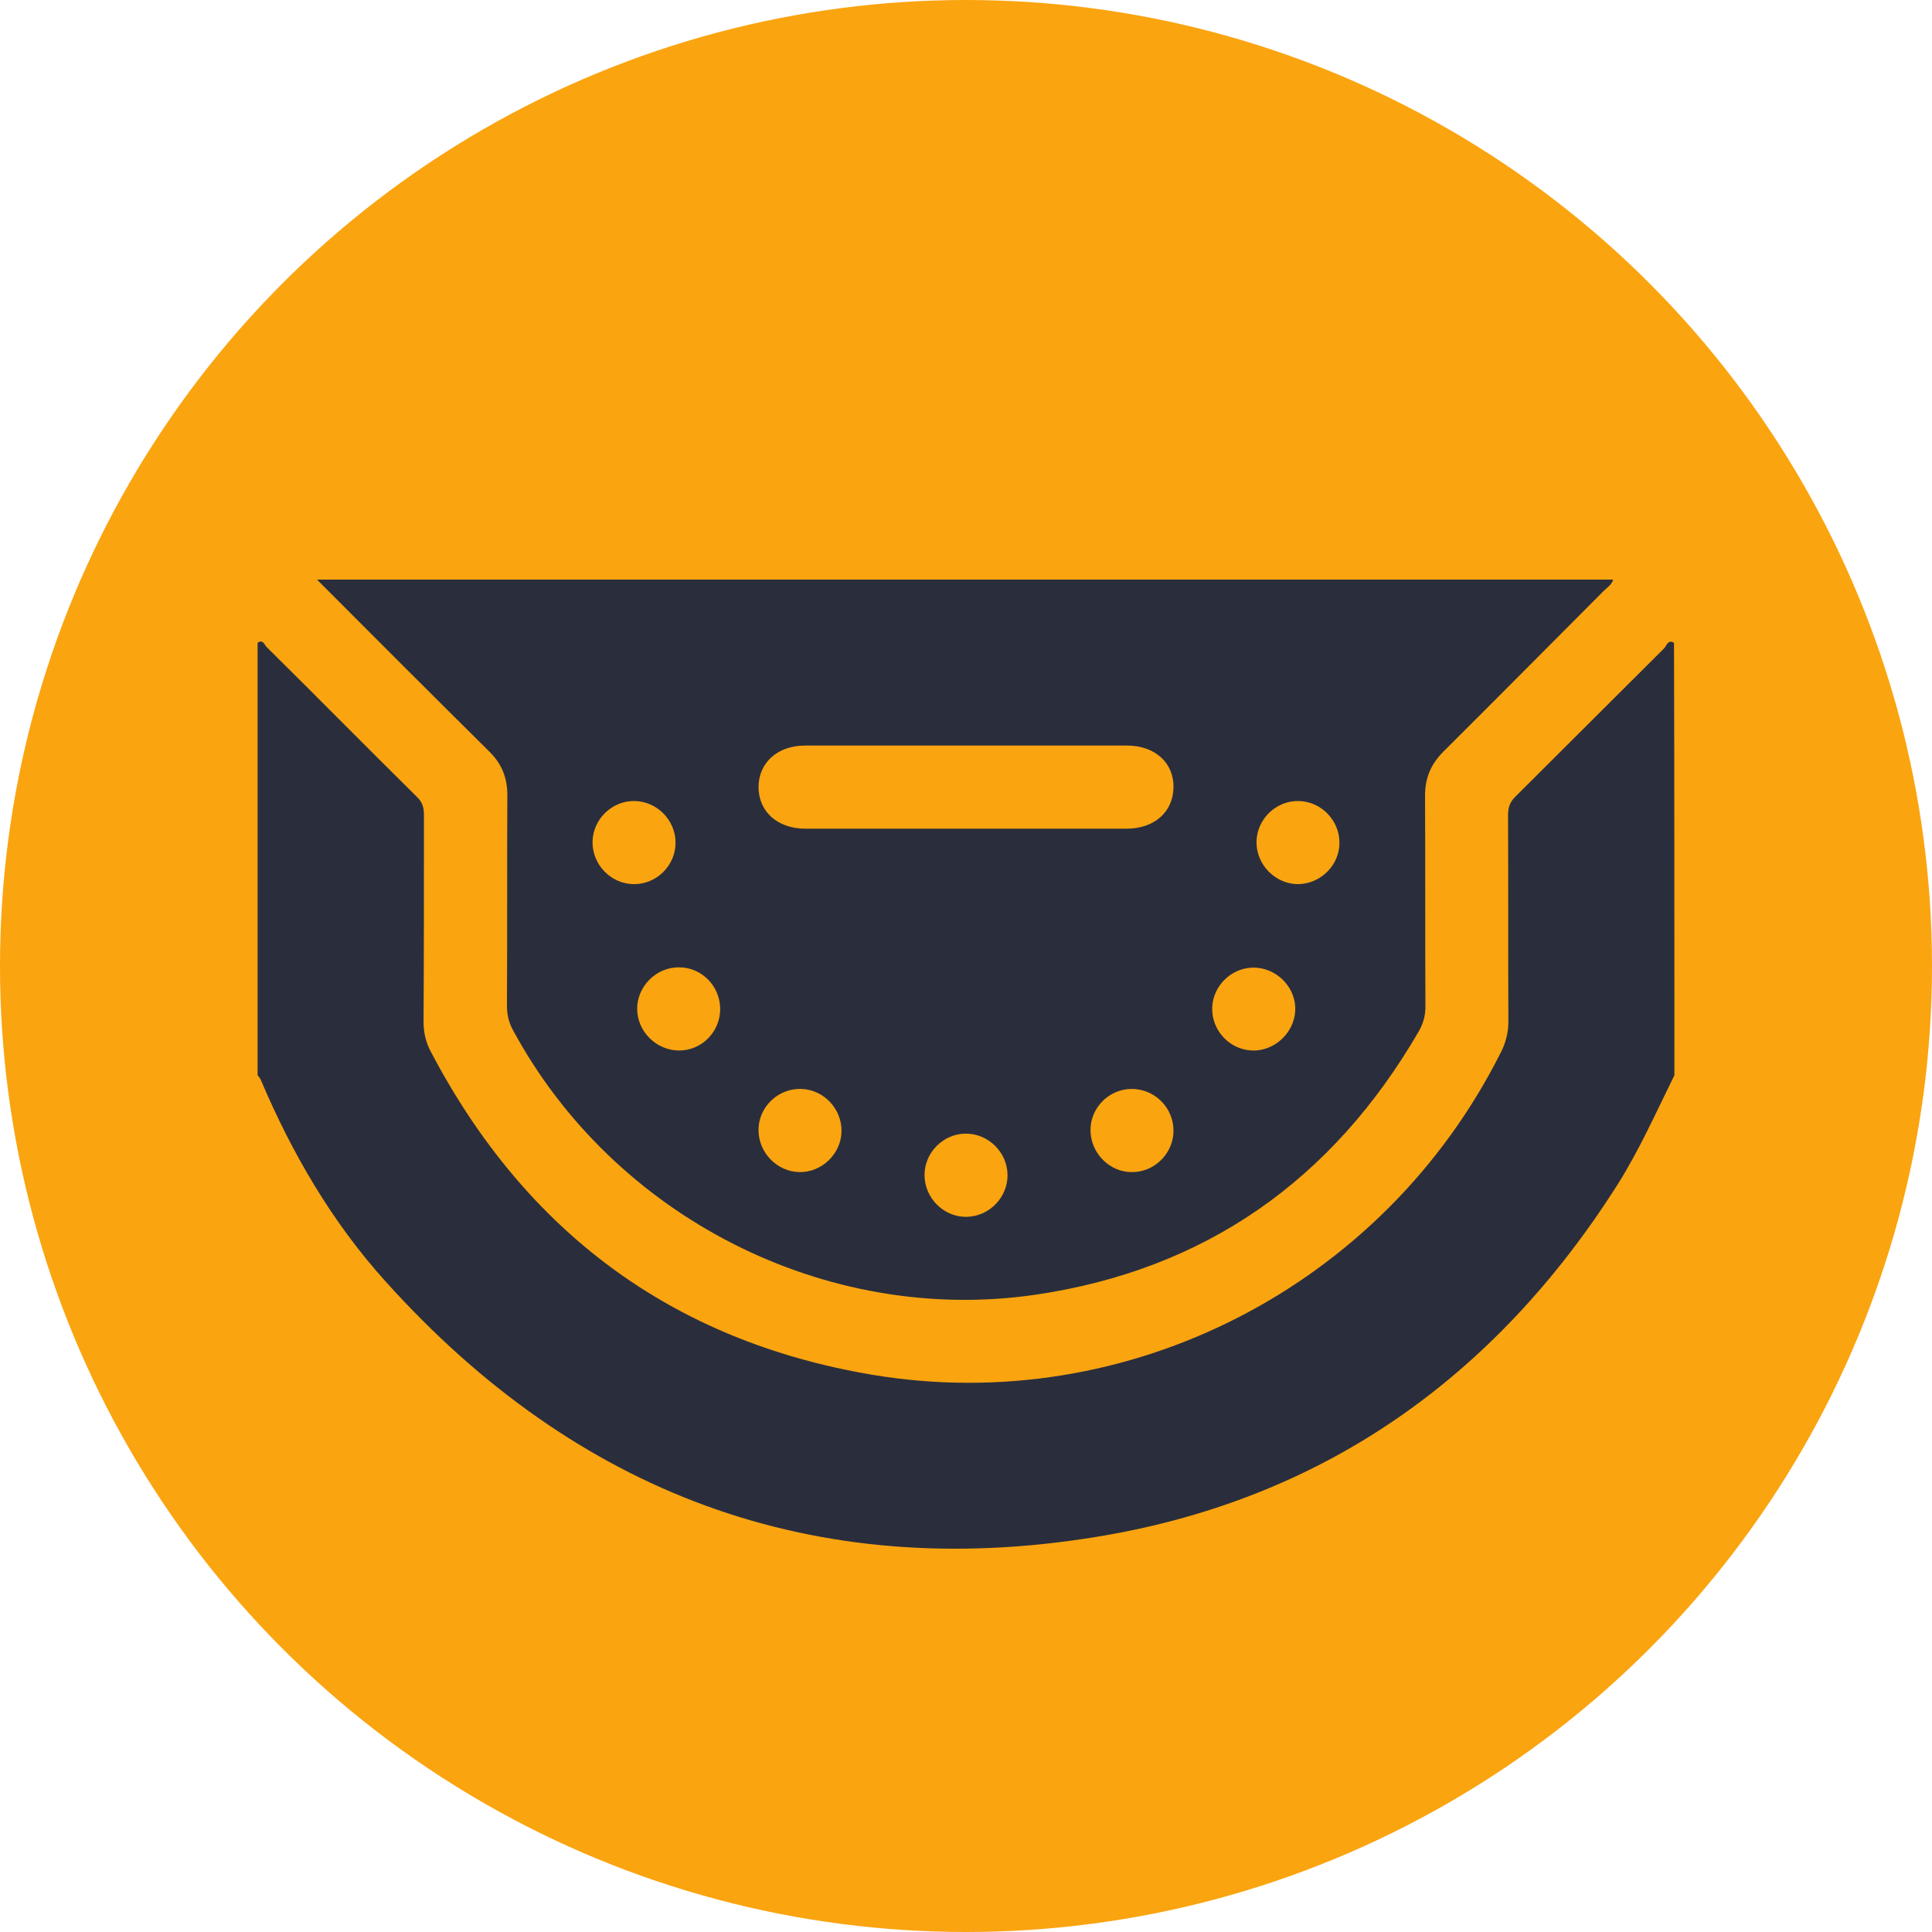 <?xml version="1.0" encoding="iso-8859-1"?>
<svg width="30" height="30" viewBox="0 0 30 30" fill="none" xmlns="http://www.w3.org/2000/svg">
<rect x="0" y="0" width="30" height="30" fill="#808080" stroke="none"/>
<g clip-path="url(#clip0_352_426)">
<rect width="30" height="30" fill="white"/>
<circle cx="15" cy="15" r="15" fill="#FAA410"/>
<path d="M26 16.697C25.719 17.265 25.462 17.845 25.124 18.384C23.211 21.403 20.513 23.308 16.985 23.871C12.626 24.571 8.949 23.188 5.993 19.905C5.157 18.981 4.533 17.908 4.046 16.76C4.034 16.737 4.017 16.714 4 16.697C4 14.458 4 12.22 4 9.982C4.086 9.918 4.109 10.022 4.143 10.05C4.928 10.825 5.701 11.611 6.486 12.386C6.566 12.467 6.583 12.553 6.583 12.656C6.583 13.724 6.583 14.791 6.577 15.864C6.577 16.037 6.612 16.186 6.692 16.335C8.158 19.124 10.438 20.823 13.537 21.346C17.523 22.017 21.492 19.962 23.308 16.335C23.383 16.186 23.422 16.031 23.422 15.864C23.417 14.797 23.422 13.729 23.417 12.656C23.417 12.541 23.445 12.455 23.526 12.375C24.299 11.606 25.066 10.837 25.84 10.068C25.88 10.027 25.897 9.924 25.994 9.982C26 12.22 26 14.458 26 16.697Z" fill="#2A2E3C"/>
<path d="M4.922 9C11.658 9 18.348 9 25.049 9C25.026 9.08 24.958 9.121 24.906 9.172C24.076 10.004 23.251 10.837 22.415 11.669C22.22 11.864 22.128 12.076 22.128 12.358C22.134 13.448 22.128 14.539 22.134 15.629C22.134 15.773 22.1 15.893 22.031 16.014C20.691 18.326 18.709 19.721 16.068 20.106C12.821 20.576 9.533 18.895 7.969 16.002C7.901 15.882 7.872 15.755 7.872 15.617C7.878 14.527 7.872 13.437 7.878 12.346C7.878 12.076 7.792 11.864 7.603 11.675C6.715 10.796 5.833 9.913 4.922 9ZM14.98 12.868C15.816 12.868 16.653 12.868 17.489 12.868C17.924 12.868 18.216 12.61 18.222 12.226C18.228 11.841 17.93 11.577 17.5 11.577C15.834 11.577 14.167 11.577 12.5 11.577C12.07 11.577 11.778 11.847 11.778 12.226C11.784 12.61 12.076 12.868 12.511 12.868C13.336 12.868 14.161 12.868 14.98 12.868ZM19.436 16.312C19.78 16.329 20.089 16.048 20.112 15.704C20.135 15.359 19.854 15.049 19.505 15.026C19.15 15.003 18.835 15.29 18.823 15.646C18.812 15.996 19.087 16.295 19.436 16.312ZM12.414 18.2C12.758 18.206 13.061 17.919 13.067 17.569C13.073 17.219 12.792 16.92 12.443 16.909C12.082 16.897 11.778 17.19 11.778 17.546C11.778 17.902 12.07 18.195 12.414 18.2ZM17.581 18.2C17.93 18.2 18.222 17.908 18.222 17.557C18.222 17.196 17.924 16.903 17.563 16.909C17.214 16.915 16.928 17.207 16.933 17.557C16.939 17.913 17.237 18.206 17.581 18.2ZM10.536 15.021C10.186 15.021 9.894 15.319 9.894 15.663C9.894 16.014 10.186 16.306 10.536 16.312C10.896 16.318 11.188 16.019 11.183 15.658C11.177 15.302 10.885 15.015 10.536 15.021ZM10.49 13.086C10.49 12.736 10.203 12.444 9.854 12.438C9.505 12.432 9.207 12.719 9.201 13.069C9.195 13.425 9.487 13.729 9.848 13.729C10.198 13.729 10.49 13.437 10.49 13.086ZM20.799 13.086C20.799 12.736 20.513 12.444 20.164 12.438C19.814 12.432 19.517 12.719 19.511 13.069C19.505 13.425 19.803 13.729 20.158 13.729C20.507 13.723 20.799 13.437 20.799 13.086ZM15.645 18.24C15.639 17.89 15.347 17.603 14.997 17.603C14.648 17.603 14.356 17.896 14.356 18.246C14.356 18.602 14.654 18.901 15.009 18.895C15.364 18.889 15.65 18.59 15.645 18.24Z" fill="#2A2E3C"/>
</g>
<defs>
<clipPath id="clip0_352_426">
<rect width="30" height="30" fill="white"/>
</clipPath>
</defs>
</svg>
